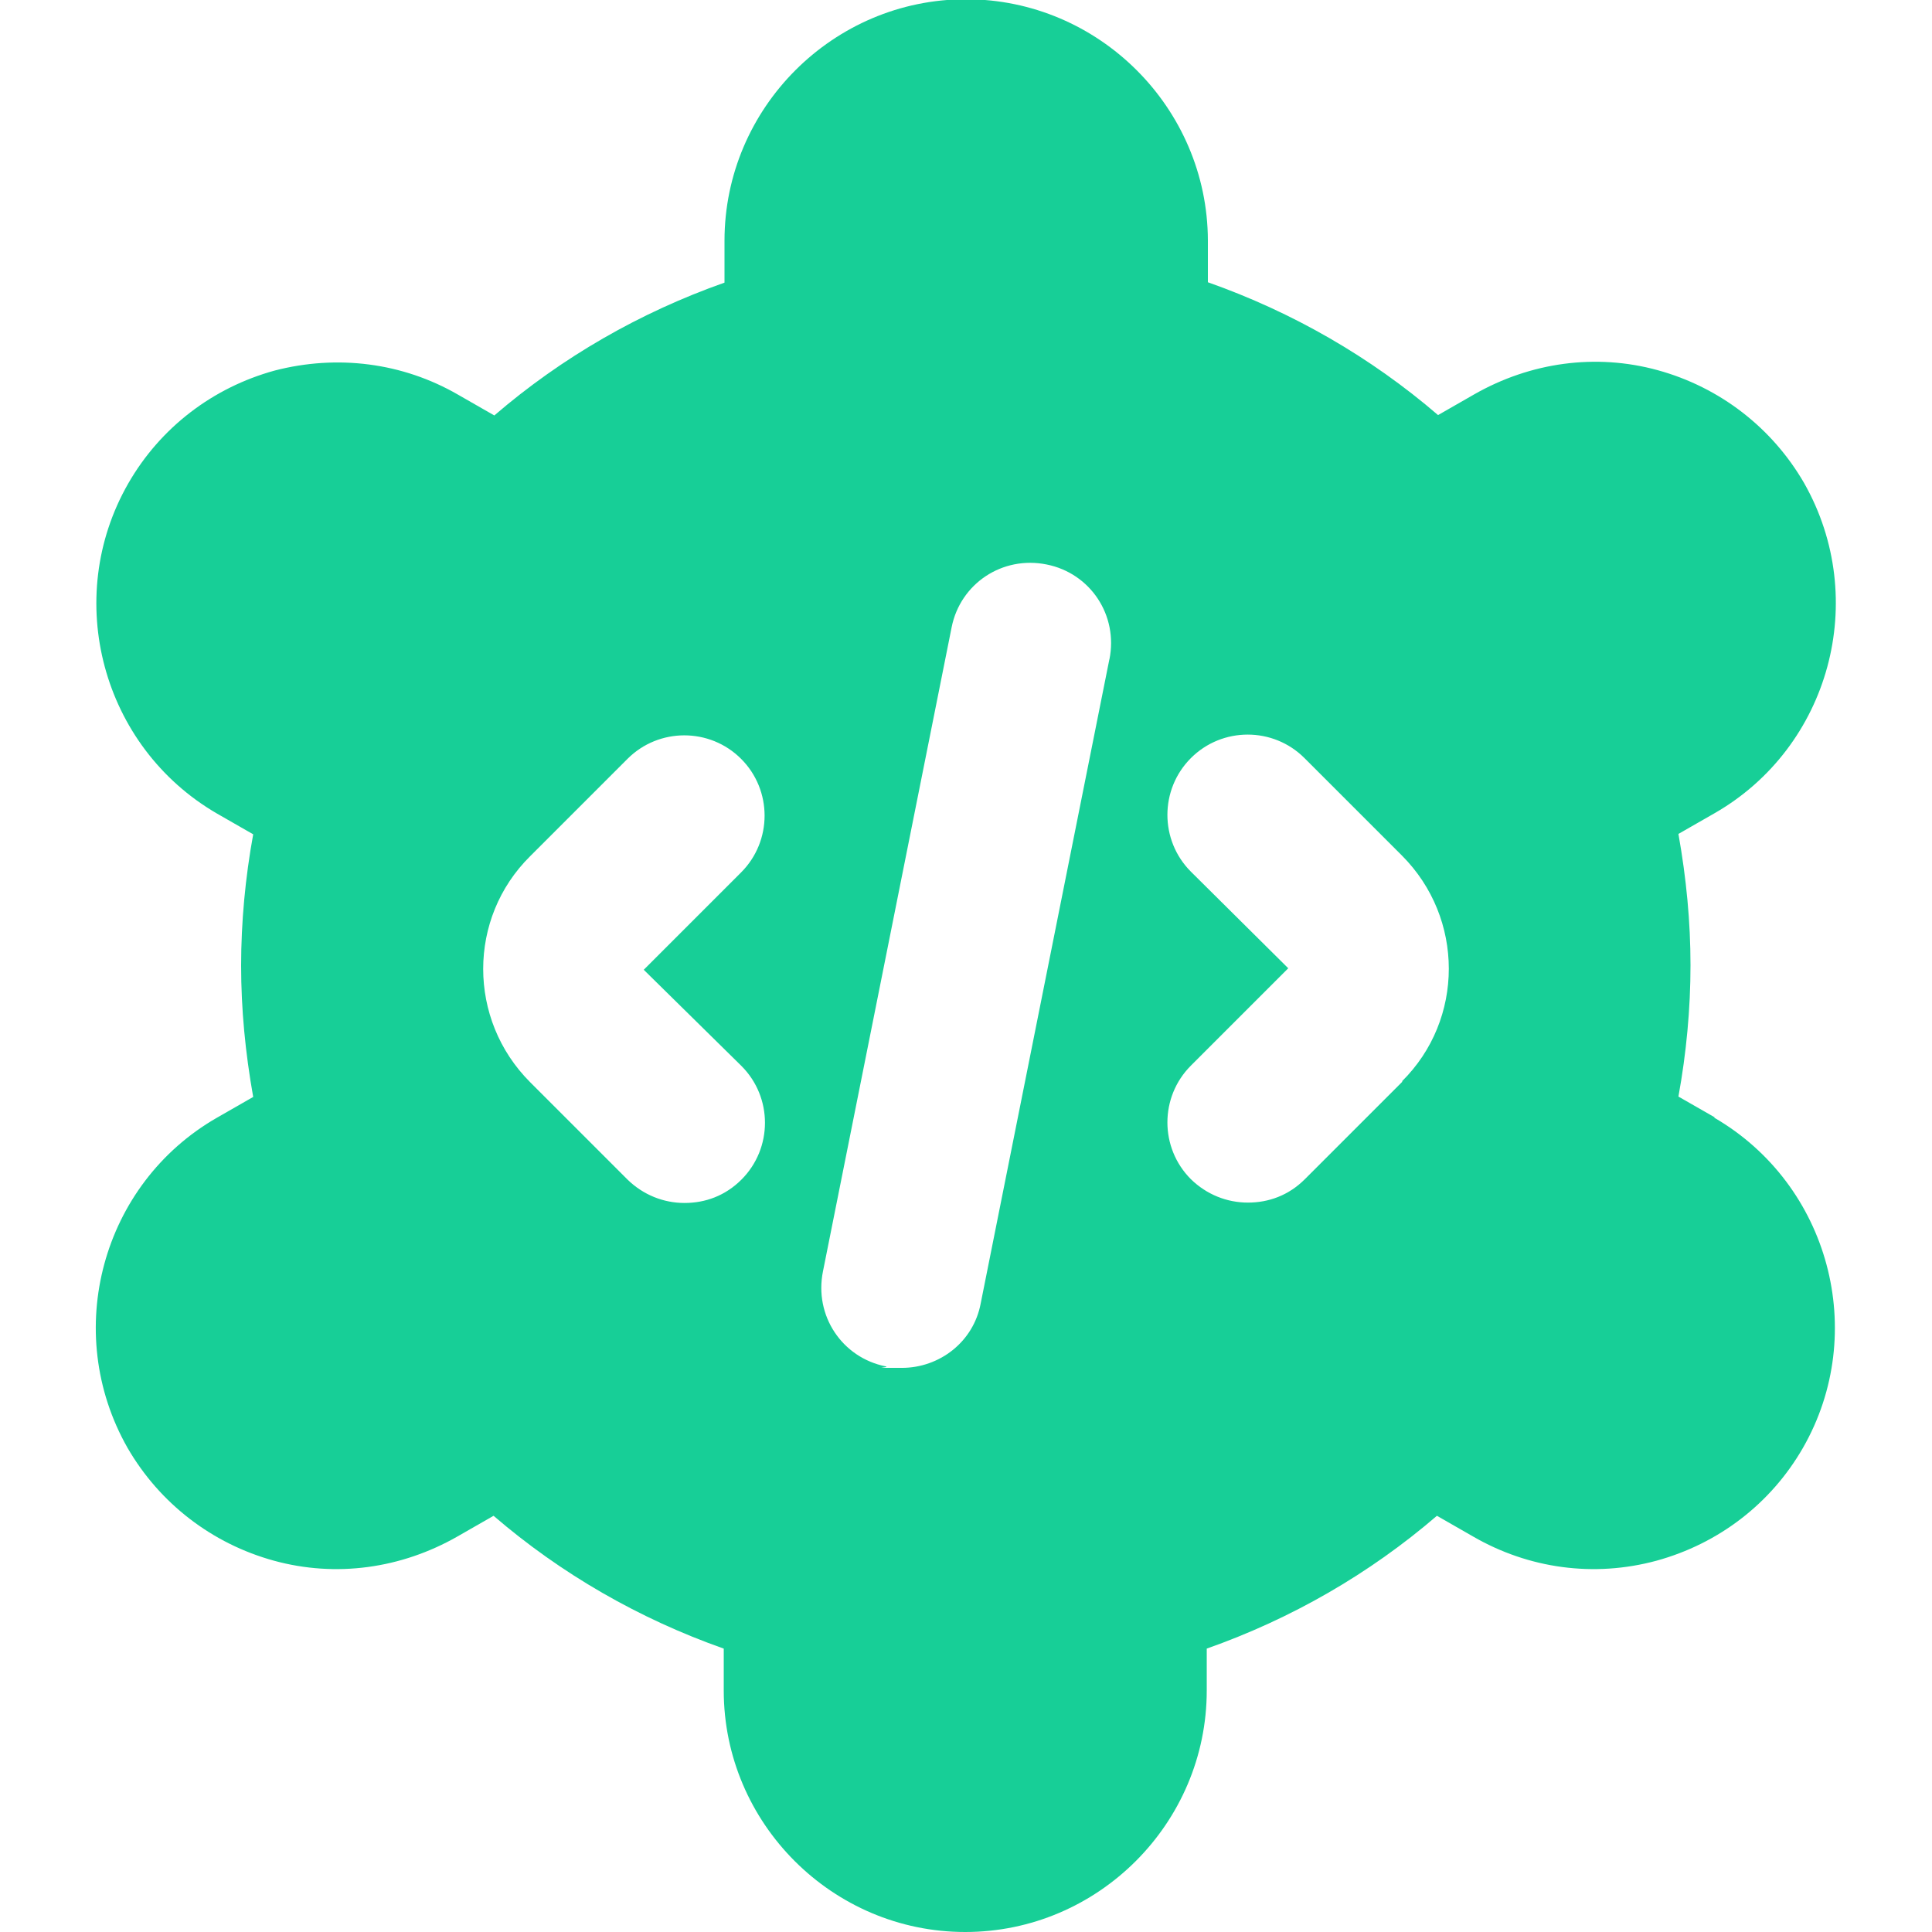 <svg xmlns="http://www.w3.org/2000/svg" viewBox="0 0 512 512"><path d="m454.4 296.1-9.6-5.5c2.1-11.5 3.2-23.3 3.2-34.8s-1.1-23-3.2-34.8l9.6-5.5c30.5-17.5 41.2-56.7 23.7-87.5-8.5-14.7-22.4-25.4-38.8-29.9s-33.7-2.1-48.6 6.4l-9.6 5.5c-17.9-15.4-38.6-27.3-61-35.2V63.7C320 28.6 291.2-.2 256-.2s-64 28.8-64 64v11.1c-22.4 7.9-43.1 19.8-61 35.2l-9.6-5.5c-14.7-8.5-32-10.7-48.6-6.4-16.4 4.5-30.3 15.1-38.8 29.9-17.5 30.5-7 69.8 23.5 87.5l9.6 5.5c-2.1 11.5-3.2 23.3-3.2 34.8s1.1 23 3.2 34.8l-9.6 5.5c-30.5 17.5-41.2 56.7-23.7 87.5 8.5 14.7 22.4 25.4 38.8 29.9s33.7 2.1 48.6-6.4l9.6-5.5c17.9 15.4 38.6 27.3 61 35.2V448c0 35.2 28.8 64 64 64s64-28.8 64-64v-11.1c22.4-7.9 43.1-19.8 61-35.2l9.6 5.5c14.7 8.5 32 10.9 48.6 6.4 16.4-4.5 30.3-15.1 38.8-29.9 17.5-30.5 7-69.8-23.5-87.5Zm-257.9-13.6c8.3 8.3 8.3 21.8 0 30.1-4.3 4.3-9.6 6.2-15.1 6.2s-10.9-2.1-15.1-6.2l-25.8-25.8c-16.6-16.6-16.6-43.5 0-59.9l25.8-25.8c8.3-8.3 21.8-8.3 30.1 0s8.3 21.8 0 30.1L170.6 257l25.8 25.4.2.2ZM294 174.7l-34.1 170.7c-1.9 10.2-10.9 17.1-20.9 17.1s-2.8 0-4.3-.4c-11.5-2.3-19-13.4-16.6-25.2l34.1-170.7c2.3-11.5 13.4-19 25.2-16.6 11.5 2.3 19 13.4 16.6 25.2Zm77.6 112-25.8 25.8c-4.3 4.3-9.6 6.2-15.1 6.2s-10.9-2.1-15.1-6.2c-8.3-8.3-8.3-21.8 0-30.1l25.8-25.8-25.8-25.6c-8.3-8.3-8.3-21.8 0-30.1s21.8-8.3 30.1 0l25.8 25.8c16.6 16.6 16.6 43.5 0 59.9h.2Z" style="fill:#17cf97"/></svg>